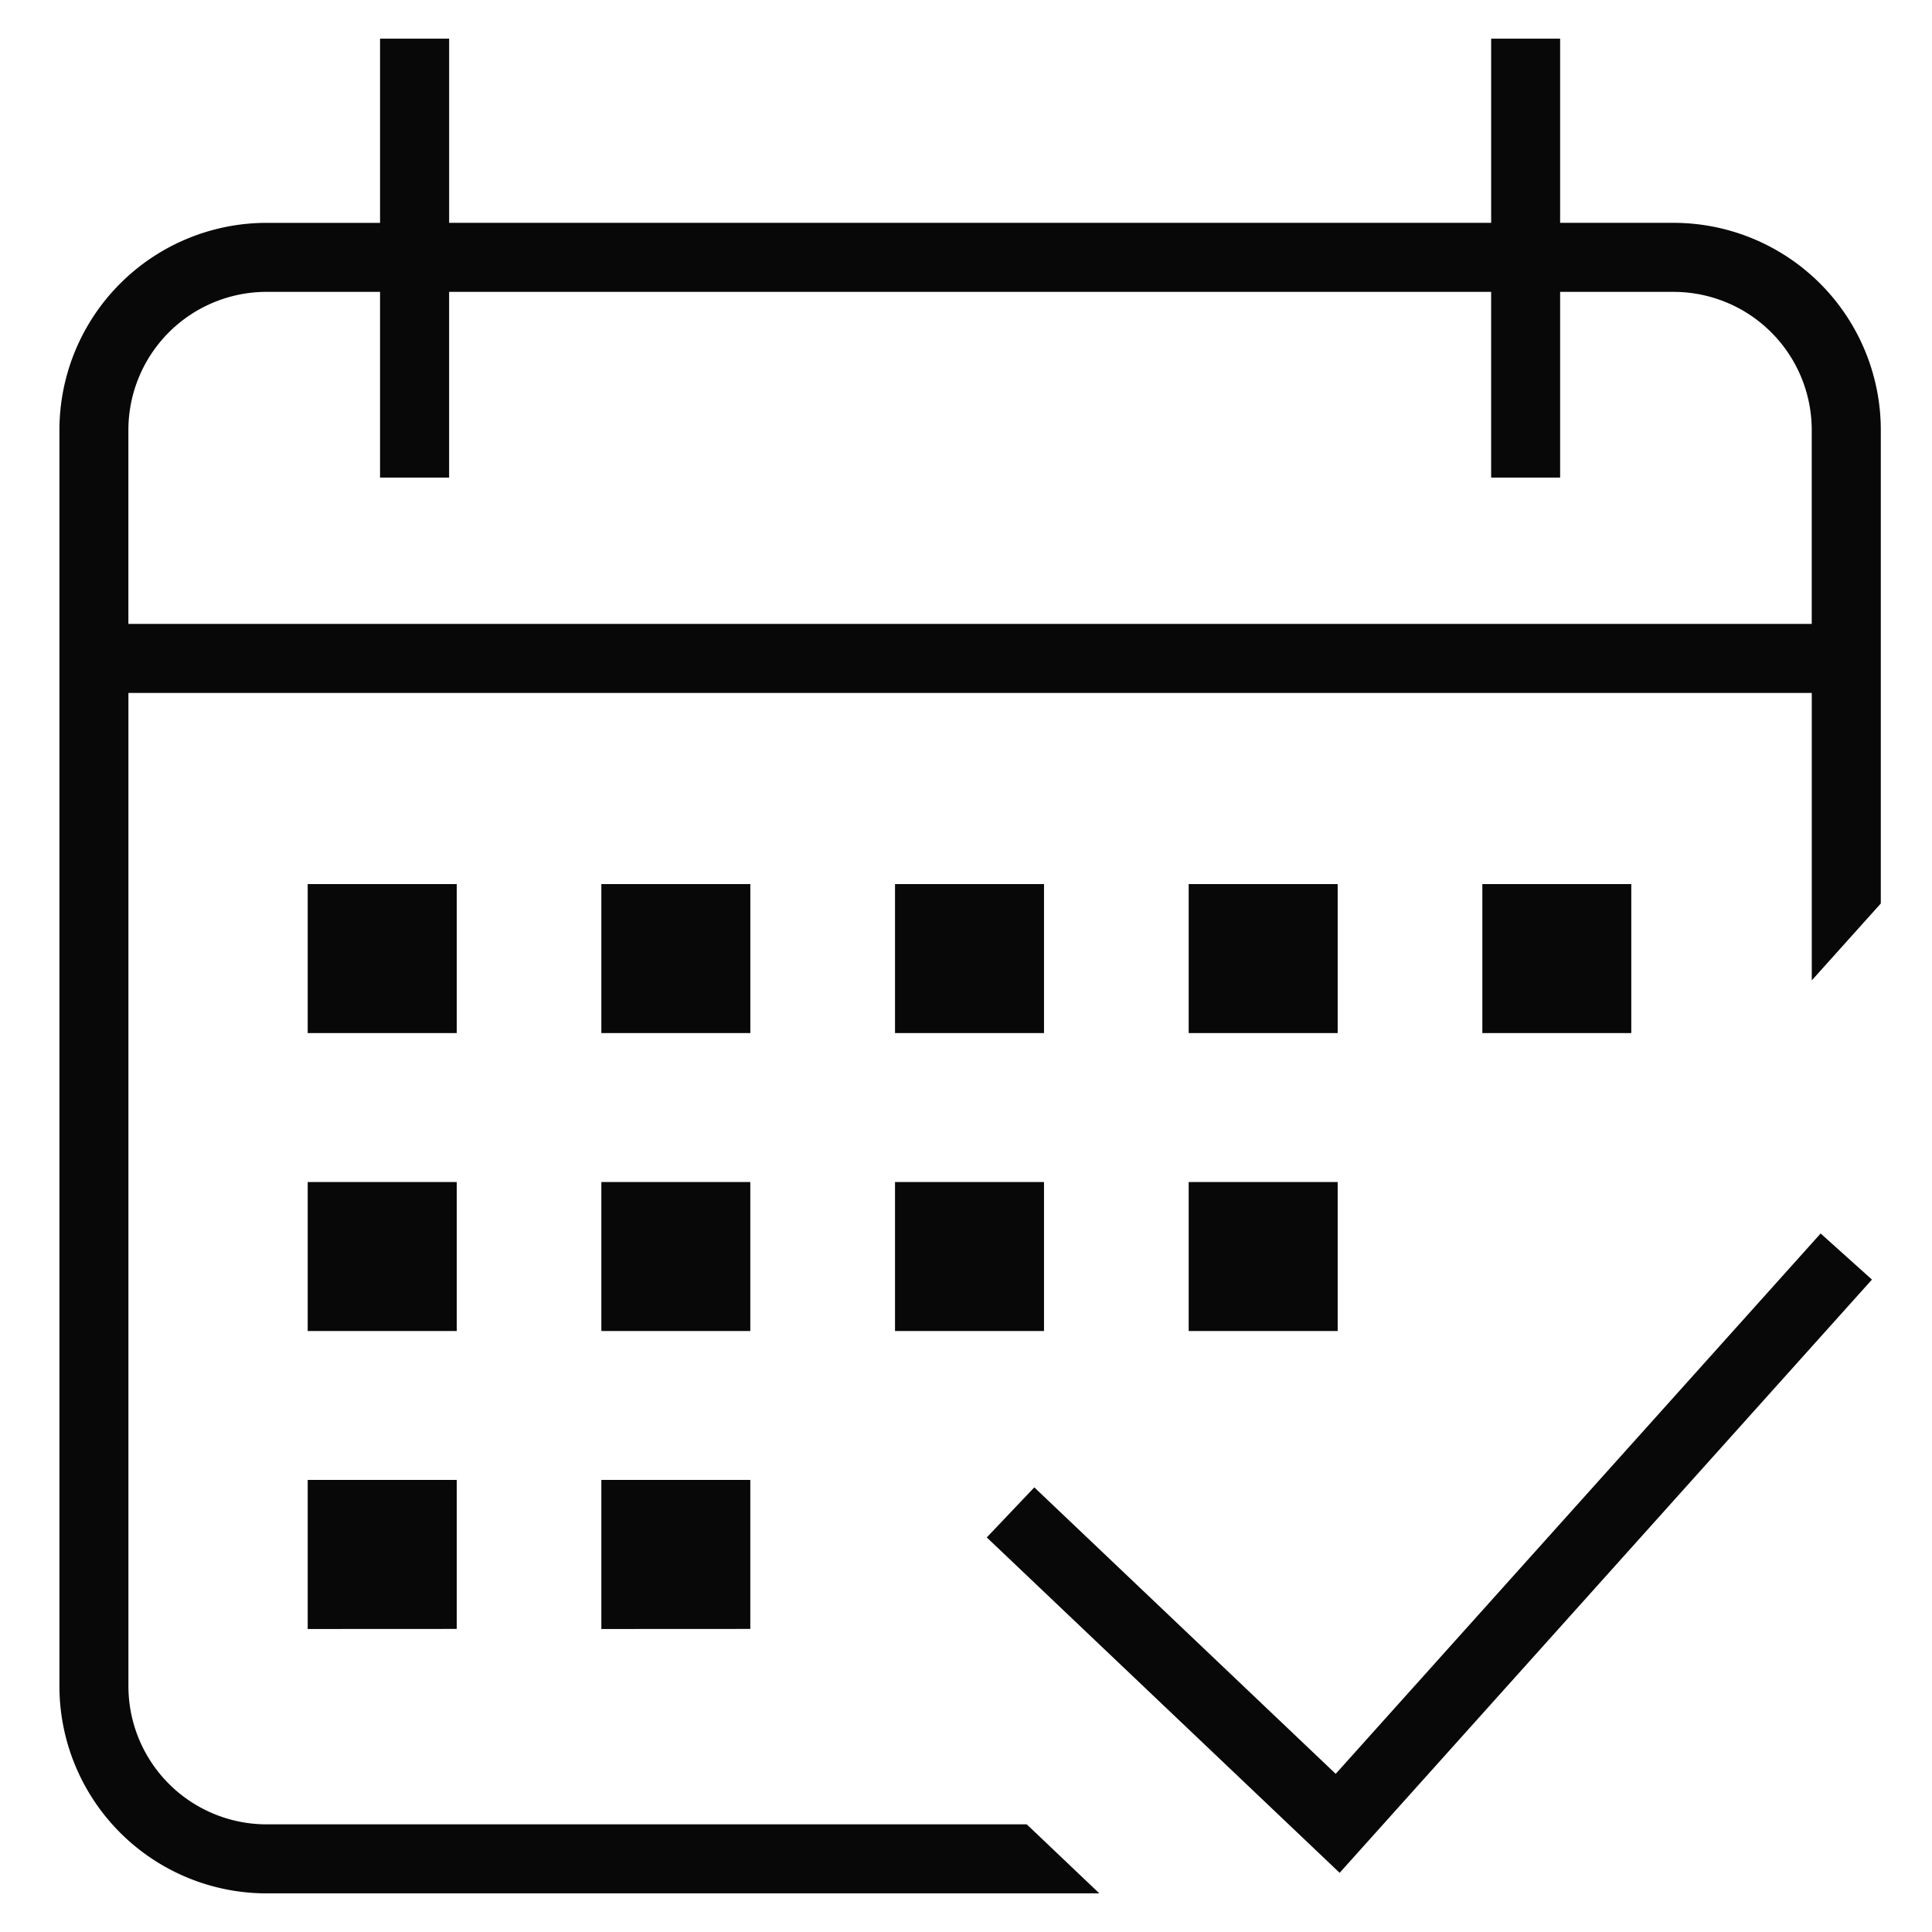 <svg xmlns="http://www.w3.org/2000/svg" viewBox="0 0 100 100"><path d="M13.795 98.001A10.729 10.729 0 013.076 87.284V22.252a10.73 10.73 0 0110.72-10.717h5.876V2.001h3.575v9.533h53.935V2.001h3.57v9.533h5.882A10.728 10.728 0 0197.35 22.251v24.513l-3.573 3.981V35.866H6.647v51.418a7.157 7.157 0 007.149 7.144h39.349l3.758 3.573zm-7.15-75.749v10.041h87.13V22.252a7.152 7.152 0 00-7.142-7.144h-5.881v9.612h-3.571v-9.613H23.246v9.612h-3.575v-9.612h-5.876a7.156 7.156 0 00-7.15 7.145zm44.43 57.325l2.461-2.591 15.6 14.828 25.1-27.969 2.656 2.386L69.34 96.937zm-19.949 4.74v-7.716h7.71v7.712zm-15.2 0v-7.716h7.714v7.712zm45.6-15.423v-7.712h7.712v7.712zm-15.2 0v-7.712h7.712v7.712zm-15.2 0v-7.712h7.71v7.712zm-15.2 0v-7.712h7.714v7.712zm60.8-15.423v-7.712h7.709v7.712zm-15.2 0v-7.712h7.712v7.712zm-15.2 0v-7.712h7.712v7.712zm-15.2 0v-7.712h7.711v7.712zm-15.2 0v-7.712h7.714v7.712z" fill="#080808"/><path fill="none" d="M0 0h100v100H0z"/></svg>